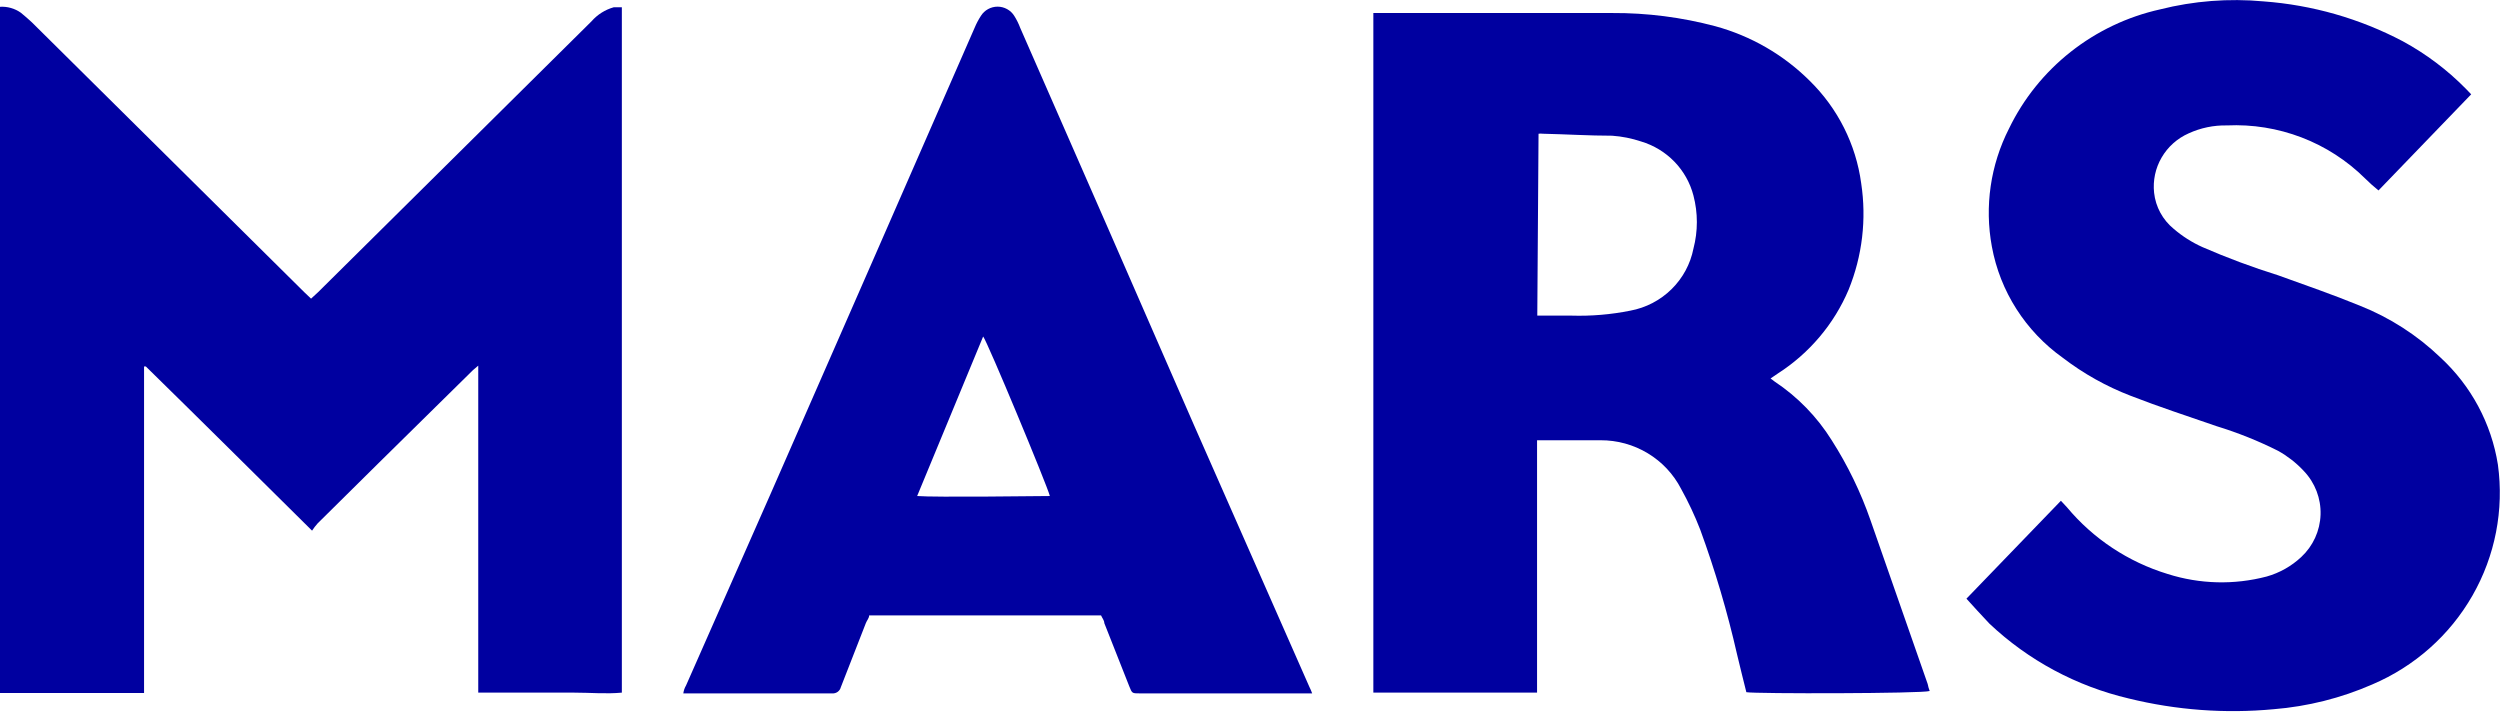 <svg width="130" height="37" viewBox="0 0 130 37" fill="none" xmlns="http://www.w3.org/2000/svg">
    <g clip-path="url(#clip0_3566_4539)">
        <path d="M0 0.353C0.388 0.33 0.771 0.44 1.087 0.664C1.284 0.821 1.466 0.988 1.651 1.155L15.821 15.193L16.175 15.53L16.541 15.193L30.763 1.104C31.068 0.756 31.468 0.504 31.915 0.378H32.336V36.017C31.522 36.094 30.698 36.017 29.874 36.017H24.869V19.013C24.713 19.157 24.609 19.222 24.528 19.312L19.737 24.03L16.515 27.218C16.41 27.336 16.313 27.462 16.227 27.594C13.307 24.704 10.452 21.867 7.582 19.055H7.491V36.035H0V0.353Z" fill="#0000A0"/>
        <path d="M90.81 35.994C90.654 35.346 90.483 34.708 90.326 34.023C89.826 31.826 89.187 29.663 88.413 27.545C88.13 26.815 87.797 26.105 87.417 25.42C87.023 24.656 86.424 24.016 85.684 23.57C84.945 23.124 84.094 22.889 83.228 22.893H79.927V36.014H71.414V0.677H83.829C85.642 0.667 87.448 0.898 89.198 1.364C91.052 1.87 92.74 2.845 94.097 4.194C95.564 5.63 96.509 7.508 96.782 9.532C97.066 11.402 96.84 13.312 96.127 15.066C95.371 16.851 94.088 18.369 92.448 19.422L92.069 19.68L92.276 19.837C93.477 20.635 94.491 21.678 95.251 22.896C96.083 24.2 96.759 25.595 97.266 27.053L100.24 35.569C100.263 35.693 100.298 35.815 100.344 35.932C99.991 36.069 91.26 36.081 90.81 35.994ZM79.939 16.412H81.707C82.736 16.444 83.764 16.357 84.773 16.155C85.584 16.005 86.331 15.617 86.917 15.041C87.503 14.466 87.901 13.73 88.059 12.928C88.296 12.023 88.296 11.073 88.059 10.168C87.888 9.507 87.547 8.901 87.07 8.408C86.592 7.915 85.995 7.553 85.335 7.356C84.847 7.193 84.342 7.093 83.829 7.057C82.638 7.057 81.432 6.98 80.228 6.954C80.154 6.944 80.079 6.944 80.004 6.954L79.939 16.412Z" fill="#0000A0"/>
        <path d="M102.255 31.131L107.167 26.04L107.481 26.377C108.847 28.016 110.669 29.223 112.72 29.848C114.388 30.378 116.175 30.424 117.868 29.979C118.54 29.789 119.155 29.442 119.662 28.968C120.28 28.394 120.642 27.601 120.669 26.762C120.696 25.924 120.385 25.11 119.805 24.499L119.766 24.457C119.388 24.057 118.949 23.716 118.466 23.446C117.436 22.928 116.362 22.498 115.258 22.16C113.766 21.645 112.26 21.151 110.791 20.58C109.528 20.094 108.342 19.43 107.271 18.609C105.327 17.226 104.002 15.149 103.576 12.818C103.191 10.733 103.504 8.58 104.468 6.687C105.219 5.134 106.316 3.77 107.675 2.697C109.035 1.623 110.623 0.868 112.32 0.489C114.077 0.046 115.897 -0.095 117.702 0.072C120.236 0.258 122.703 0.964 124.946 2.146C126.152 2.801 127.254 3.63 128.214 4.605L128.502 4.904L123.682 9.903C123.435 9.704 123.199 9.493 122.975 9.27C122.038 8.343 120.916 7.619 119.68 7.146C118.444 6.673 117.122 6.46 115.799 6.522C115.112 6.508 114.43 6.65 113.807 6.936C113.217 7.198 112.726 7.637 112.404 8.192C112.081 8.746 111.945 9.388 112.013 10.024C112.093 10.758 112.46 11.432 113.035 11.902C113.483 12.287 113.986 12.606 114.527 12.849C115.809 13.407 117.12 13.896 118.456 14.313C119.883 14.827 121.316 15.324 122.712 15.895C124.273 16.515 125.696 17.43 126.903 18.589C128.501 20.063 129.553 22.026 129.891 24.162C130.214 26.512 129.75 28.903 128.569 30.967C127.389 33.032 125.557 34.656 123.354 35.593C121.732 36.301 120.002 36.736 118.235 36.879C115.708 37.116 113.158 36.927 110.695 36.321C107.976 35.682 105.477 34.341 103.454 32.433C102.989 31.934 102.635 31.558 102.255 31.131Z" fill="#0000A0"/>
        <path d="M68.232 36.056H59.262C58.869 36.056 58.869 36.056 58.724 35.693L57.424 32.402C57.424 32.258 57.307 32.13 57.255 32.001H45.196C45.196 32.142 45.079 32.258 45.024 32.402L43.724 35.732C43.7 35.831 43.64 35.919 43.555 35.979C43.471 36.038 43.367 36.066 43.264 36.056H35.532C35.552 35.91 35.6 35.769 35.675 35.642C37.141 32.326 38.603 29.013 40.061 25.703C43.607 17.617 47.148 9.53 50.682 1.441C50.772 1.225 50.882 1.017 51.01 0.821C51.101 0.676 51.228 0.556 51.38 0.473C51.531 0.39 51.701 0.346 51.874 0.346C52.047 0.346 52.217 0.39 52.368 0.473C52.52 0.556 52.647 0.676 52.739 0.821C52.865 1.021 52.971 1.233 53.053 1.454C56.066 8.315 59.074 15.192 62.078 22.085L68.089 35.721C68.144 35.83 68.192 35.941 68.232 36.056ZM47.692 25.793C48.568 25.87 54.306 25.793 54.592 25.793C54.462 25.26 51.319 17.706 51.124 17.498L47.692 25.793Z" fill="#0000A0"/>
    </g>
    <defs>
        <clipPath id="clip0_3566_4539">
            <rect width="130" height="37" fill="white"/>
        </clipPath>
    </defs>
</svg>
